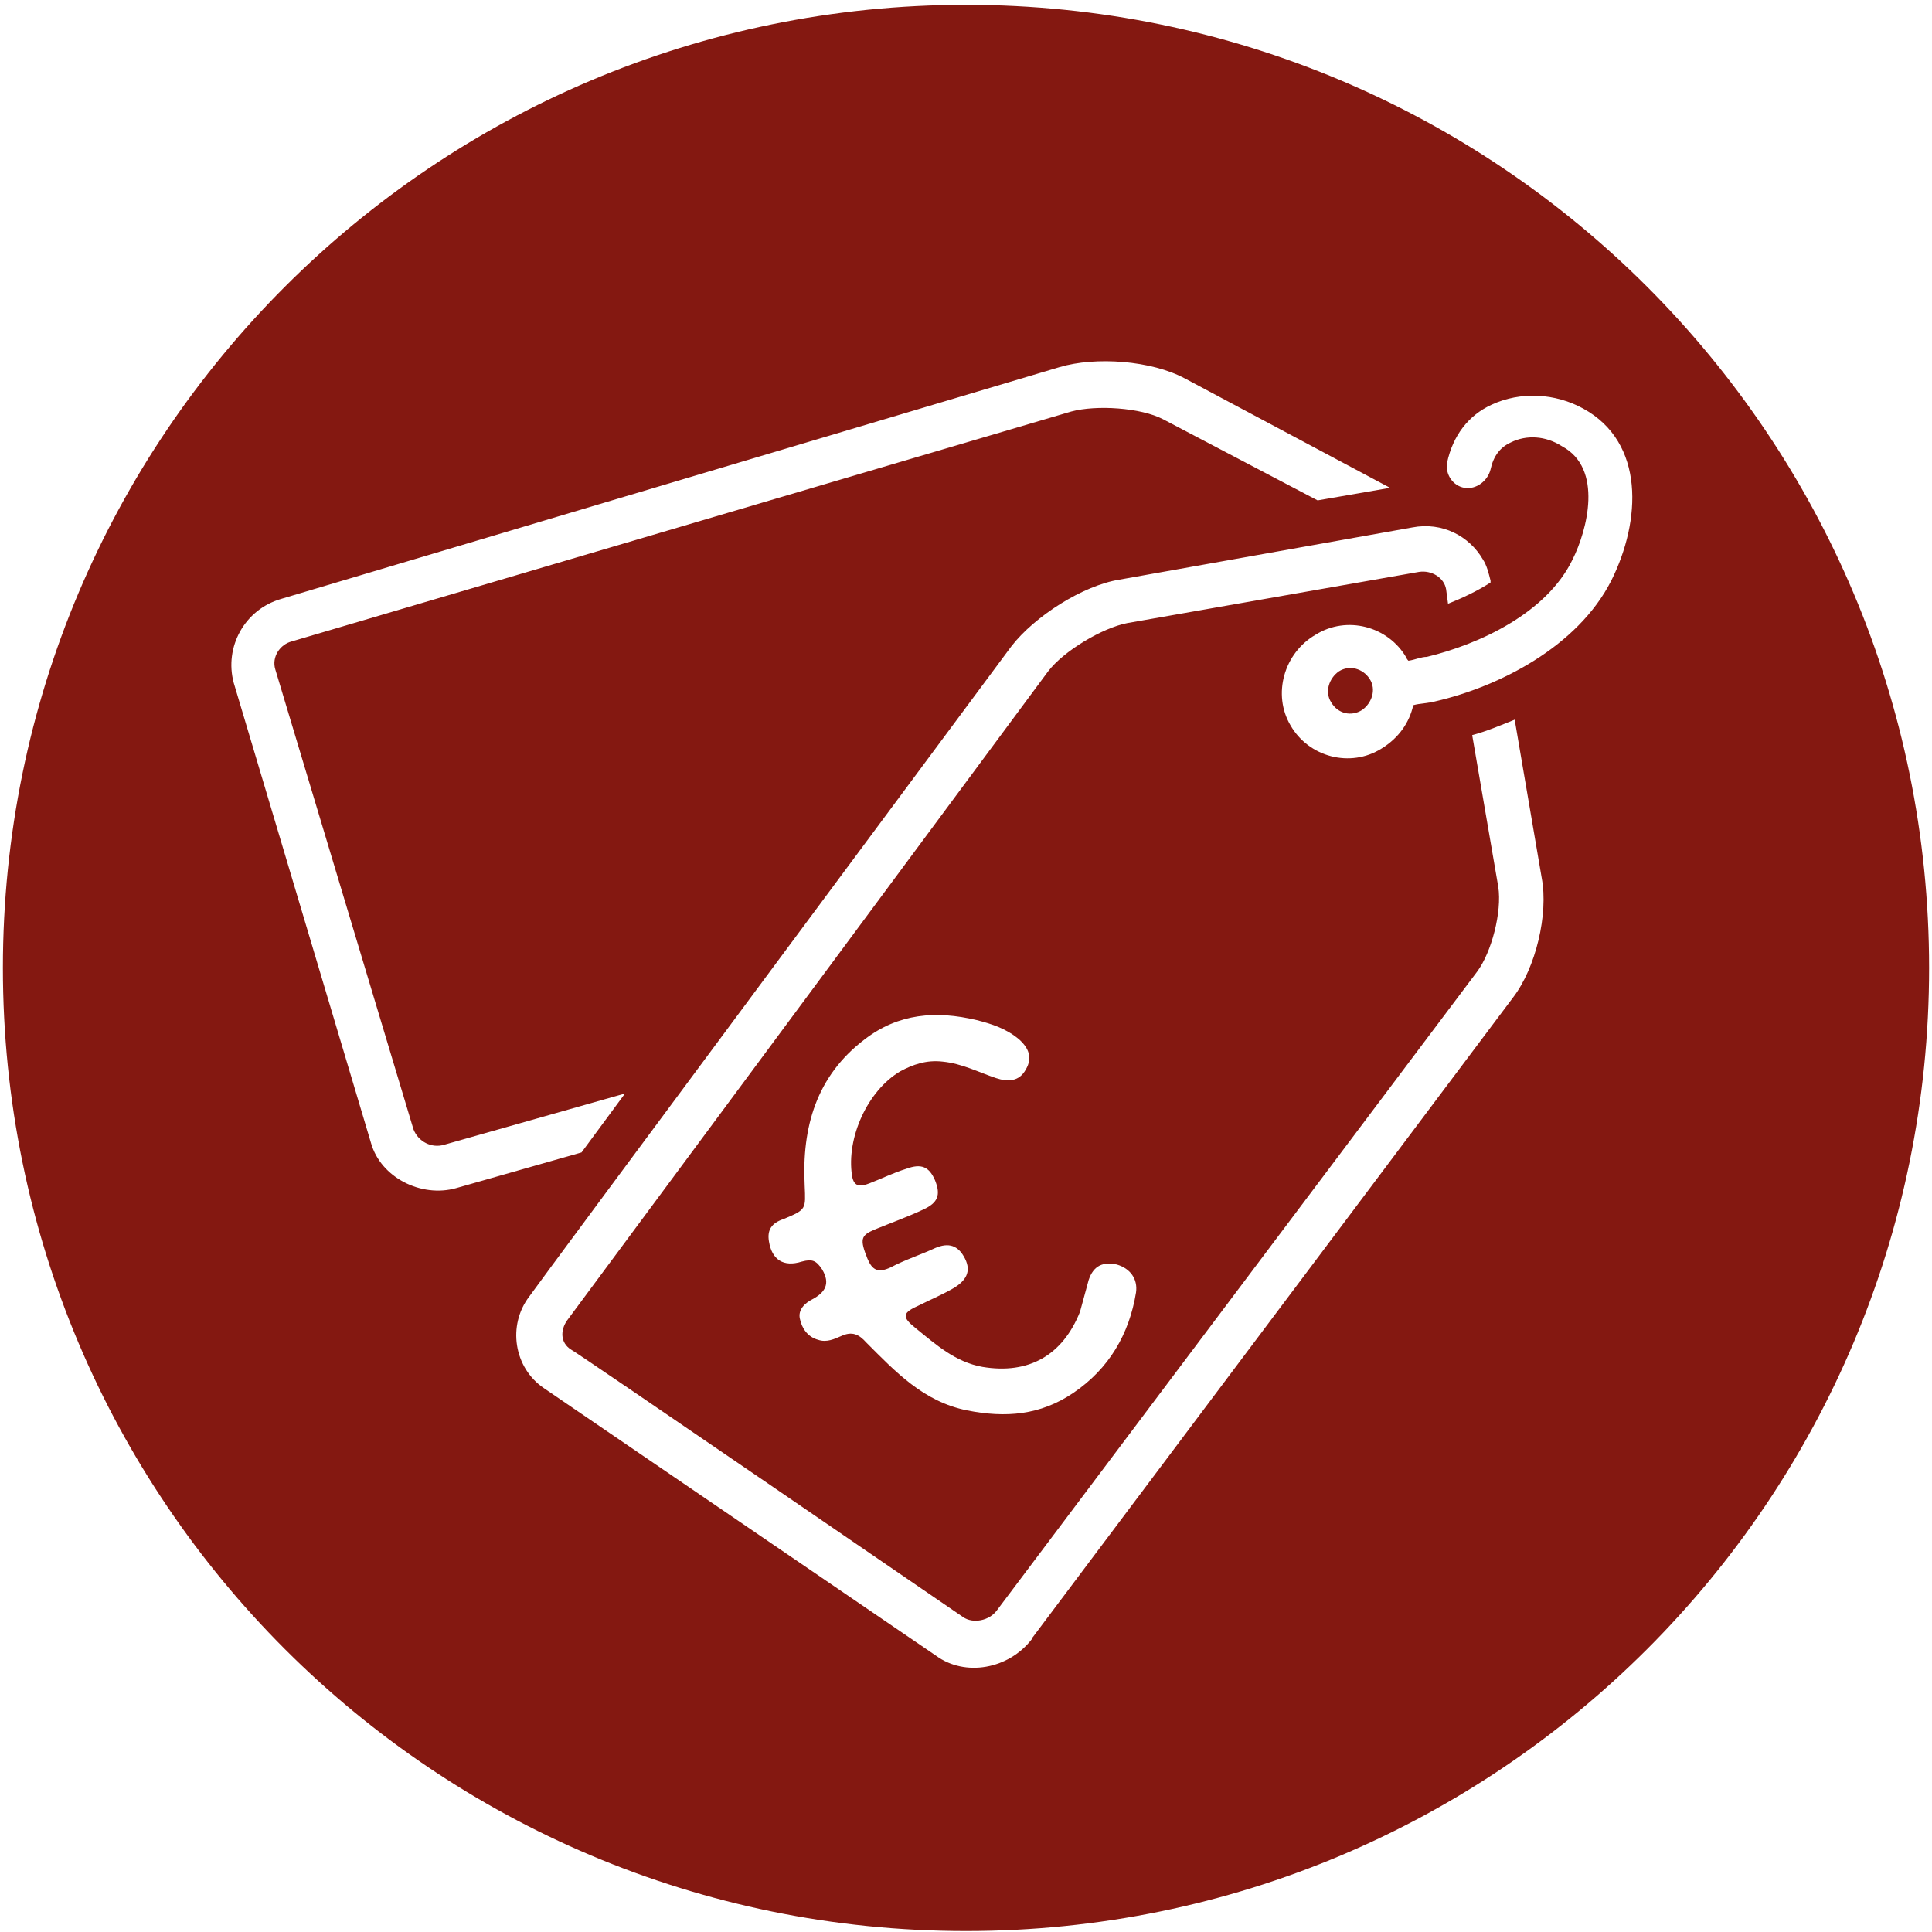 <?xml version="1.0" encoding="UTF-8"?>
<svg xmlns="http://www.w3.org/2000/svg" version="1.1" viewBox="0 0 200 200">
  <defs>
    <style>
      .cls-1 {
        fill: #841811;
      }
    </style>
  </defs>
  <!-- Generator: Adobe Illustrator 28.7.4, SVG Export Plug-In . SVG Version: 1.2.0 Build 166)  -->
  <g>
    <g id="Calque_1">
      <g>
        <path class="cls-1" d="M138.6,69.5c-1,.7-1.5,2.1-.8,3.2.7,1.2,2.1,1.5,3.2.8,1-.7,1.5-2.1.8-3.2-.7-1.1-2.1-1.5-3.2-.8Z"/>
        <path class="cls-1" d="M100,.5C44.9.5.3,45.1.3,100.2s44.6,99.7,99.7,99.7,99.7-44.6,99.7-99.7S155.1.5,100,.5ZM38.4,118.3c0,0-14.2-47.6-14.2-47.6-1-3.7,1.1-7.6,4.9-8.7l80.6-24c3.7-1.1,9.5-.7,13,1.2l21.2,11.3-7.5,1.3-16-8.4c-2.3-1.2-6.9-1.5-9.5-.8l-80.7,23.8c-1.2.3-2.1,1.6-1.7,2.9l14.3,47.6c.5,1.3,1.9,2,3.2,1.6l18.7-5.3-4.5,6.1-13,3.7c-3.6,1-7.8-1.1-8.8-4.7ZM156.6,103.3l-49.7,66.2h-.1v.2c-2.4,3.1-6.9,3.9-9.9,1.7l-40.6-27.7c-3.1-2.1-3.8-6.5-1.5-9.5,0-.1,49.9-67.3,49.9-67.3,2.4-3.1,7.4-6.3,11.2-6.9l30.3-5.4c3.1-.6,5.9.9,7.3,3.3.4.6.6,1.4.8,2.2v.2c-1.4.9-2.9,1.6-4.4,2.2l-.2-1.5c-.2-1.2-1.5-2-2.8-1.8l-30.2,5.3c-2.6.5-6.6,2.9-8.2,5l-49.8,67.2c-.7,1-.7,2.3.4,3,.2,0,40.6,27.7,40.6,27.7,1,.7,2.7.4,3.5-.7l49.7-66.1c1.5-2,2.6-6.2,2.2-8.8l-2.7-15.7c1.5-.4,2.9-1,4.4-1.6l2.8,16.4c.7,3.7-.6,9.3-3,12.4ZM85.1,131.4c-.6-.9-1-1.1-2.1-.8-1.9.6-3.1-.2-3.4-2.1-.2-1.2.3-1.9,1.5-2.3,2.4-1,2.3-1,2.2-3.5-.3-6,1.2-11.3,6.2-15.1,3.5-2.7,7.4-3,11.6-2,1.6.4,3.1.9,4.4,2,1,.9,1.4,1.9.7,3.1-.7,1.3-1.9,1.3-3.1.9-1.8-.6-3.5-1.5-5.5-1.7-1.7-.2-3.1.3-4.4,1-3.4,2-5.6,6.9-5,10.8.2,1.3,1,1.1,1.8.8,1.3-.5,2.5-1.1,3.8-1.5,1.6-.6,2.4-.2,3,1.2.6,1.5.3,2.3-1.2,3-1.7.8-3.4,1.4-5.1,2.1-1.4.6-1.5,1-.7,3,.5,1.2,1.1,1.5,2.4.9,1.5-.8,3.1-1.3,4.6-2,1.4-.6,2.4-.3,3.1,1.1.7,1.4,0,2.3-1.1,3-1.2.7-2.4,1.2-3.6,1.8-1.8.8-1.9,1.2-.4,2.4,2.1,1.7,4.1,3.5,6.9,4,4.8.8,8.3-1.2,10.1-5.7.3-1.1.6-2.2.9-3.3.5-1.5,1.5-1.9,2.9-1.6,1.4.4,2.2,1.5,2,2.9-.7,4.3-2.8,7.9-6.5,10.4-3.4,2.3-7,2.6-11,1.8-4.5-.9-7.4-4-10.4-7-.8-.9-1.5-1.2-2.6-.7-.7.3-1.5.7-2.4.4-1.1-.3-1.7-1.2-1.9-2.2-.2-.9.5-1.6,1.3-2,1.3-.7,1.9-1.6,1-3.1ZM166.8,60.1c-3.5,6.9-11.7,11-18.2,12.5-.7.2-1.6.2-2.3.4-.4,1.8-1.5,3.4-3.3,4.5-3.2,2-7.5.9-9.4-2.4-1.9-3.2-.7-7.5,2.6-9.4,3.2-2,7.5-.9,9.4,2.4,0,.1.2.3.2.3.7-.1,1.3-.4,1.9-.4,5.4-1.3,12.4-4.5,15.1-10.1,1.5-3,3.2-9.4-1.1-11.7-1.7-1.1-3.7-1.2-5.3-.4-1.1.5-1.8,1.4-2.1,2.8-.3,1.2-1.5,2.1-2.7,1.9-1.2-.2-2-1.4-1.8-2.6h0c.6-2.8,2.2-4.9,4.6-6,3-1.4,6.6-1.2,9.5.4,6.4,3.5,6,11.6,2.9,17.8Z"/>
      </g>
    </g>
  </g>
</svg>